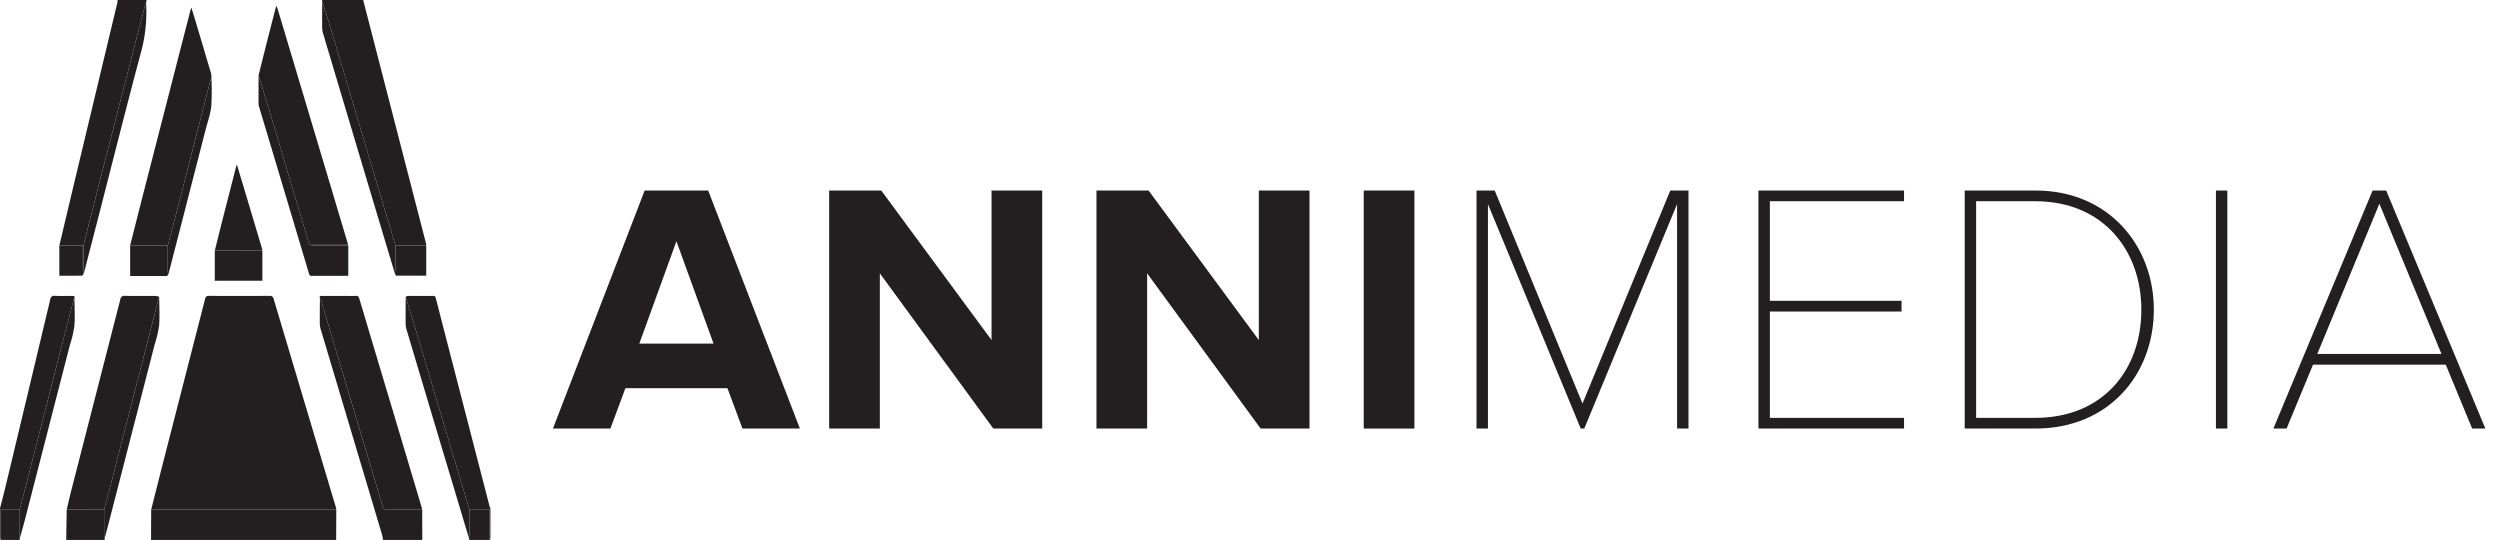 <svg xmlns="http://www.w3.org/2000/svg" width="904.104" height="195.26" viewBox="0 0 904.104 195.26"><defs><style>.a{fill:#231f20;}</style></defs><path class="a" d="M268.499,154.983l-5.42-14.584H226.168l-5.42,14.584H199.969l33.168-86.082H256.11l33.168,86.082Zm-23.876-67.755-13.422,37.04h26.844Z"></path><path class="a" d="M359.226,154.983l-41.041-56.14v56.14H299.86V68.901h18.842l39.879,54.075V68.901h18.326V154.983Z"></path><path class="a" d="M455.89,154.983l-41.041-56.14v56.14H396.523V68.901h18.842l39.879,54.075V68.901h18.327V154.983Z"></path><path class="a" d="M493.187,154.983V68.901H511.513V154.983Z"></path><path class="a" d="M606.499,154.983V73.805L572.944,154.983h-1.291L538.098,73.805V154.983h-4.13V68.901H540.55l31.748,77.047,31.749-77.047h6.582V154.983Z"></path><path class="a" d="M635.923,154.983V68.901h52.656v3.872H640.053V108.78h47.622v3.872H640.053V151.111h48.526v3.872Z"></path><path class="a" d="M710.519,154.983V68.901h25.554c26.715,0,42.848,20.133,42.848,43.105,0,23.23-16.133,42.976-42.848,42.976Zm63.884-42.976c0-21.553-13.938-39.234-38.33-39.234H714.649V151.111h21.424C760.464,151.111,774.403,133.817,774.403,112.007Z"></path><path class="a" d="M801.375,154.983V68.901h4.13V154.983Z"></path><path class="a" d="M894.038,154.983l-9.55-23.102h-48.01L826.928,154.983h-4.775l35.879-86.082h4.904l35.878,86.082ZM860.484,73.676l-22.457,54.333H882.94Z"></path><path class="a" d="M116.519.459,116.458,0H131.335q9.004,34.883,18.008,69.766,2.346,9.087,4.694,18.174a6.913,6.913,0,0,1,.112.799q-5.474.029-10.949.057-.108-.021-.215-.046c-.506-1.739-1-3.482-1.519-5.217q-3.534-11.801-7.077-23.599-4.464-14.963-8.901-29.934-3.251-10.92-6.525-21.832C118.185,5.587,117.336,3.028,116.519.459Z"></path><path class="a" d="M121.618,184.281l-.046,10.979H54.627q.021-5.474.043-10.948,33.069.004,66.138.005C121.078,184.317,121.348,184.293,121.618,184.281Z"></path><path class="a" d="M146.726,107.423c.207-.135.413-.386.621-.388,3.096-.025,6.193-.002,9.289-.03.658-.006.835.307.979.867q3.92,15.263,7.873,30.518,5.812,22.493,11.63,44.985a2.701,2.701,0,0,0,.241.494v.232l-.254.239L169.93,184.33l-.237-.23q-1.493-4.987-2.986-9.974-4.636-15.518-9.27-31.038-3.538-11.863-7.069-23.727C149.175,115.375,147.942,111.402,146.726,107.423Z"></path><path class="a" d="M152.679,184.313q.021,5.473.042,10.946H138.541c-.125-.633-.198-1.282-.382-1.898q-11.102-37.199-22.213-74.396a6.944,6.944,0,0,1-.296-1.931c-.011-3.058.026-6.116.047-9.173a4.156,4.156,0,0,1,.422.771c2.317,7.755,4.61,15.518,6.932,23.272q7.696,25.702,15.39,51.404c.236.791.55,1.033,1.346,1.026C144.083,184.298,148.381,184.315,152.679,184.313Z"></path><path class="a" d="M23.943,195.26q.062-3.928.124-7.857c.017-1.04.041-2.081.061-3.121q6.763.017,13.526.034c.001,3.082-.004,6.165.011,9.247a9.097,9.097,0,0,0,.169,1.227l.055.47Z"></path><path class="a" d="M169.93,184.33l7.176.011q.011,5.459.021,10.919h-7.206Q169.926,189.795,169.93,184.33Z"></path><path class="a" d="M7.206,194.562l-.058.471-.174.227H.233V184.362H6.96c.004,3.002,0,6.003.023,9.004A6.709,6.709,0,0,0,7.206,194.562Z"></path><path class="a" d="M6.96,184.362H.233V195.26a2.459,2.459,0,0,1-.223-.697c-.014-3.487-.01-6.973-.01-10.46q3.595.004,7.189.009Z"></path><path class="a" d="M169.93,184.33q-.004,5.465-.009,10.93h-.233l-.186-.947a8.41,8.41,0,0,0,.18-1.216c.016-2.999.01-5.998.011-8.997Z"></path><path class="a" d="M177.128,195.26q-.011-5.459-.021-10.919.127-.119.254-.239c0,3.487.004,6.974-.01,10.46A2.456,2.456,0,0,1,177.128,195.26Z"></path><path class="a" d="M152.679,184.313c-4.298.002-8.596-.015-12.893.021-.796.007-1.11-.235-1.346-1.026q-7.661-25.712-15.39-51.404c-2.322-7.754-4.615-15.516-6.932-23.272a4.156,4.156,0,0,0-.422-.771c-.36-.922.293-.84.842-.841q4.122-.005,8.245-.002c1.277,0,2.558.052,3.831-.018.823-.046,1.124.284,1.348,1.038q5.362,18.049,10.778,36.083,5.925,19.814,11.84,39.632A4.747,4.747,0,0,1,152.679,184.313Z"></path><path class="a" d="M116.519.459c.817,2.569,1.666,5.128,2.443,7.709q3.287,10.909,6.525,21.832,4.455,14.965,8.901,29.934,3.522,11.805,7.077,23.599c.52,1.735,1.013,3.478,1.519,5.218-.009,2.937-.01,5.874-.034,8.811A8.126,8.126,0,0,1,142.76,98.78q-4.541-15.141-9.081-30.282-8.445-28.234-16.864-56.476a7.443,7.443,0,0,1-.306-2.042C116.485,6.806,116.511,3.632,116.519.459Z"></path><path class="a" d="M169.694,184.1c-.001,2.999.005,5.998-.011,8.997a8.41,8.41,0,0,1-.18,1.216q-4.893-16.304-9.784-32.609Q153.36,140.46,147.032,119.208a8.256,8.256,0,0,1-.34-2.267c-.021-3.172.018-6.345.035-9.518,1.215,3.978,2.449,7.951,3.642,11.936q3.551,11.859,7.069,23.727,4.63,15.521,9.27,31.038Q168.198,179.113,169.694,184.1Z"></path><path class="a" d="M143.2,88.797q5.474-.028,10.949-.057c0,3.617,0,7.234,0,10.942H143.197Z"></path><path class="a" d="M125.95,88.804c-4.242-.003-8.485,0-12.727-.018a6.781,6.781,0,0,1-1.195-.217l13.858-.028a1.268,1.268,0,0,1,.085.169C125.98,88.736,125.958,88.772,125.95,88.804Z"></path><path class="a" d="M143.2,88.797l-.003,10.885L142.76,98.78a8.126,8.126,0,0,0,.191-1.218c.025-2.937.026-5.874.034-8.811Q143.092,88.776,143.2,88.797Z"></path><path class="a" d="M52.999,0q-.084.583-.169,1.167a1.72,1.72,0,0,0-.292.449q-4.657,18.009-9.296,36.023-4.734,18.407-9.445,36.82c-1.203,4.7-2.386,9.404-3.579,14.106l-.24.229-8.514-.009Q23.71,79.322,25.955,69.86q8.246-34.474,16.5-68.947A6.223,6.223,0,0,0,42.539,0Z"></path><path class="a" d="M.001,183.87c.771-3.061,1.574-6.115,2.309-9.185q7.955-33.195,15.864-66.401a1.396,1.396,0,0,1,1.712-1.293c2.087.091,4.18.027,6.271.027.423,0,.923-.092.765.623-.046.061-.116.116-.133.184q-2.465,9.502-4.92,19.006-4.854,18.904-9.69,37.814Q9.685,174.378,7.19,184.111l-7.189-.009Z"></path><path class="a" d="M121.618,184.281c-.27.013-.54.036-.81.036q-33.069-.001-66.138-.005c1.632-6.443,3.248-12.89,4.9-19.327q7.291-28.42,14.592-56.837a1.266,1.266,0,0,1,1.475-1.153q10.924.067,21.849.001c.927-.006,1.25.333,1.496,1.158q11.229,37.673,22.496,75.335A6.86,6.86,0,0,1,121.618,184.281Z"></path><path class="a" d="M37.655,184.316q-6.763-.017-13.526-.034c.583-2.437,1.131-4.882,1.753-7.308q8.812-34.334,17.624-68.668a1.437,1.437,0,0,1,1.711-1.315c3.791.071,7.584.018,11.376.045a3.036,3.036,0,0,1,.984.386c-.138.439-.296.872-.411,1.316q-2.736,10.623-5.462,21.25-5.649,21.978-11.303,43.954C39.509,177.405,38.572,180.858,37.655,184.316Z"></path><path class="a" d="M93.516,27.221c1.05-4.191,2.09-8.384,3.153-12.572.998-3.931,2.019-7.856,3.032-11.783.045-.175.106-.347.235-.765.213.496.368.775.457,1.073q12.635,42.233,25.258,84.469c.088.296.157.598.234.898l-13.858.028a8.436,8.436,0,0,1-.406-.938q-3.265-10.899-6.513-21.803c-2.131-7.159-4.236-14.326-6.382-21.481C97.013,38.631,95.255,32.929,93.516,27.221Z"></path><path class="a" d="M47.065,88.747c1.618-6.365,3.222-12.734,4.856-19.096q8.436-32.841,16.891-65.677c.086-.336.187-.668.356-1.269.287.878.516,1.53.713,2.191q3.239,10.828,6.458,21.663a6.469,6.469,0,0,1,.109,1.355c-.331,1.22-.676,2.436-.99,3.66q-5.442,21.194-10.88,42.389c-1.276,4.956-2.602,9.898-3.906,14.847Z"></path><path class="a" d="M93.516,27.221c1.738,5.708,3.496,11.41,5.21,17.125,2.146,7.155,4.251,14.322,6.382,21.481q3.246,10.905,6.513,21.803a8.418,8.418,0,0,0,.406.938,6.781,6.781,0,0,0,1.195.217c4.242.019,8.485.016,12.727.018v10.85a1.865,1.865,0,0,1-.418.099c-4.26.006-8.521-.005-12.781.021-.62.004-.827-.205-1.005-.8q-8.992-30.149-18.029-60.284a4.469,4.469,0,0,1-.225-1.245C93.486,34.037,93.505,30.629,93.516,27.221Z"></path><path class="a" d="M77.68,90.638c.829-3.332,1.642-6.667,2.489-9.994q2.545-9.994,5.12-19.98c.085-.332.196-.658.361-1.207,1.139,3.784,2.218,7.351,3.286,10.922q2.889,9.657,5.764,19.319c.087.293.122.601.18.902Q86.281,90.619,77.68,90.638Z"></path><path class="a" d="M30.219,88.565c1.192-4.702,2.375-9.407,3.579-14.106q4.715-18.412,9.445-36.819,4.633-18.015,9.296-36.023a1.72,1.72,0,0,1,.292-.449,54.652,54.652,0,0,1-1.879,17.861c-5.122,19.174-9.956,38.424-14.904,57.644q-2.816,10.937-5.643,21.871a8.456,8.456,0,0,1-.179-1.217C30.211,94.406,30.218,91.485,30.219,88.565Z"></path><path class="a" d="M6.96,184.362l.23-.252q2.494-9.732,4.989-19.465,4.844-18.907,9.69-37.814,2.442-9.508,4.92-19.006c.018-.068.088-.123.133-.184.014,3.444.237,6.905-.032,10.327a41.42,41.42,0,0,1-1.629,6.861q-8.092,31.474-16.2,62.943c-.586,2.272-1.235,4.527-1.855,6.79a6.709,6.709,0,0,1-.223-1.195C6.96,190.365,6.964,187.364,6.96,184.362Z"></path><path class="a" d="M37.655,184.316c.917-3.458,1.854-6.91,2.747-10.374q5.662-21.974,11.303-43.954,2.731-10.625,5.462-21.25c.115-.445.273-.878.411-1.316.011,3.446.226,6.909-.037,10.334a40.265,40.265,0,0,1-1.588,6.756q-8.318,32.337-16.65,64.671c-.482,1.871-.977,3.739-1.466,5.608a9.081,9.081,0,0,1-.169-1.227C37.651,190.481,37.656,187.398,37.655,184.316Z"></path><path class="a" d="M77.68,90.638q8.601-.018,17.201-.037c0,3.623,0,7.246,0,10.925H77.68Z"></path><path class="a" d="M60.672,88.81c1.303-4.949,2.63-9.891,3.906-14.847q5.455-21.19,10.88-42.389c.314-1.224.659-2.44.99-3.66a97.522,97.522,0,0,1-.033,10.43c-.301,2.926-1.345,5.778-2.085,8.656Q67.732,72.683,61.12,98.363c-.077.299-.177.592-.266.888a8.662,8.662,0,0,1-.175-1.22C60.665,94.957,60.672,91.883,60.672,88.81Z"></path><path class="a" d="M60.672,88.81c0,3.073-.008,6.147.007,9.22a8.662,8.662,0,0,0,.175,1.22c-.178.192-.356.55-.536.551-4.401.031-8.803.024-13.253.024,0-3.761,0-7.42-.001-11.079Q53.868,88.779,60.672,88.81Z"></path><path class="a" d="M21.466,88.784l8.514.009c.003,3.01-.003,6.02.019,9.03a6.922,6.922,0,0,0,.218,1.201c-.168.232-.332.663-.503.665-2.725.042-5.45.03-8.247.03Z"></path><path class="a" d="M30.216,99.025a6.922,6.922,0,0,1-.218-1.201c-.021-3.01-.016-6.02-.019-9.03q.12-.115.24-.229c0,2.921-.008,5.841.007,8.762a8.456,8.456,0,0,0,.179,1.217Z"></path></svg>
